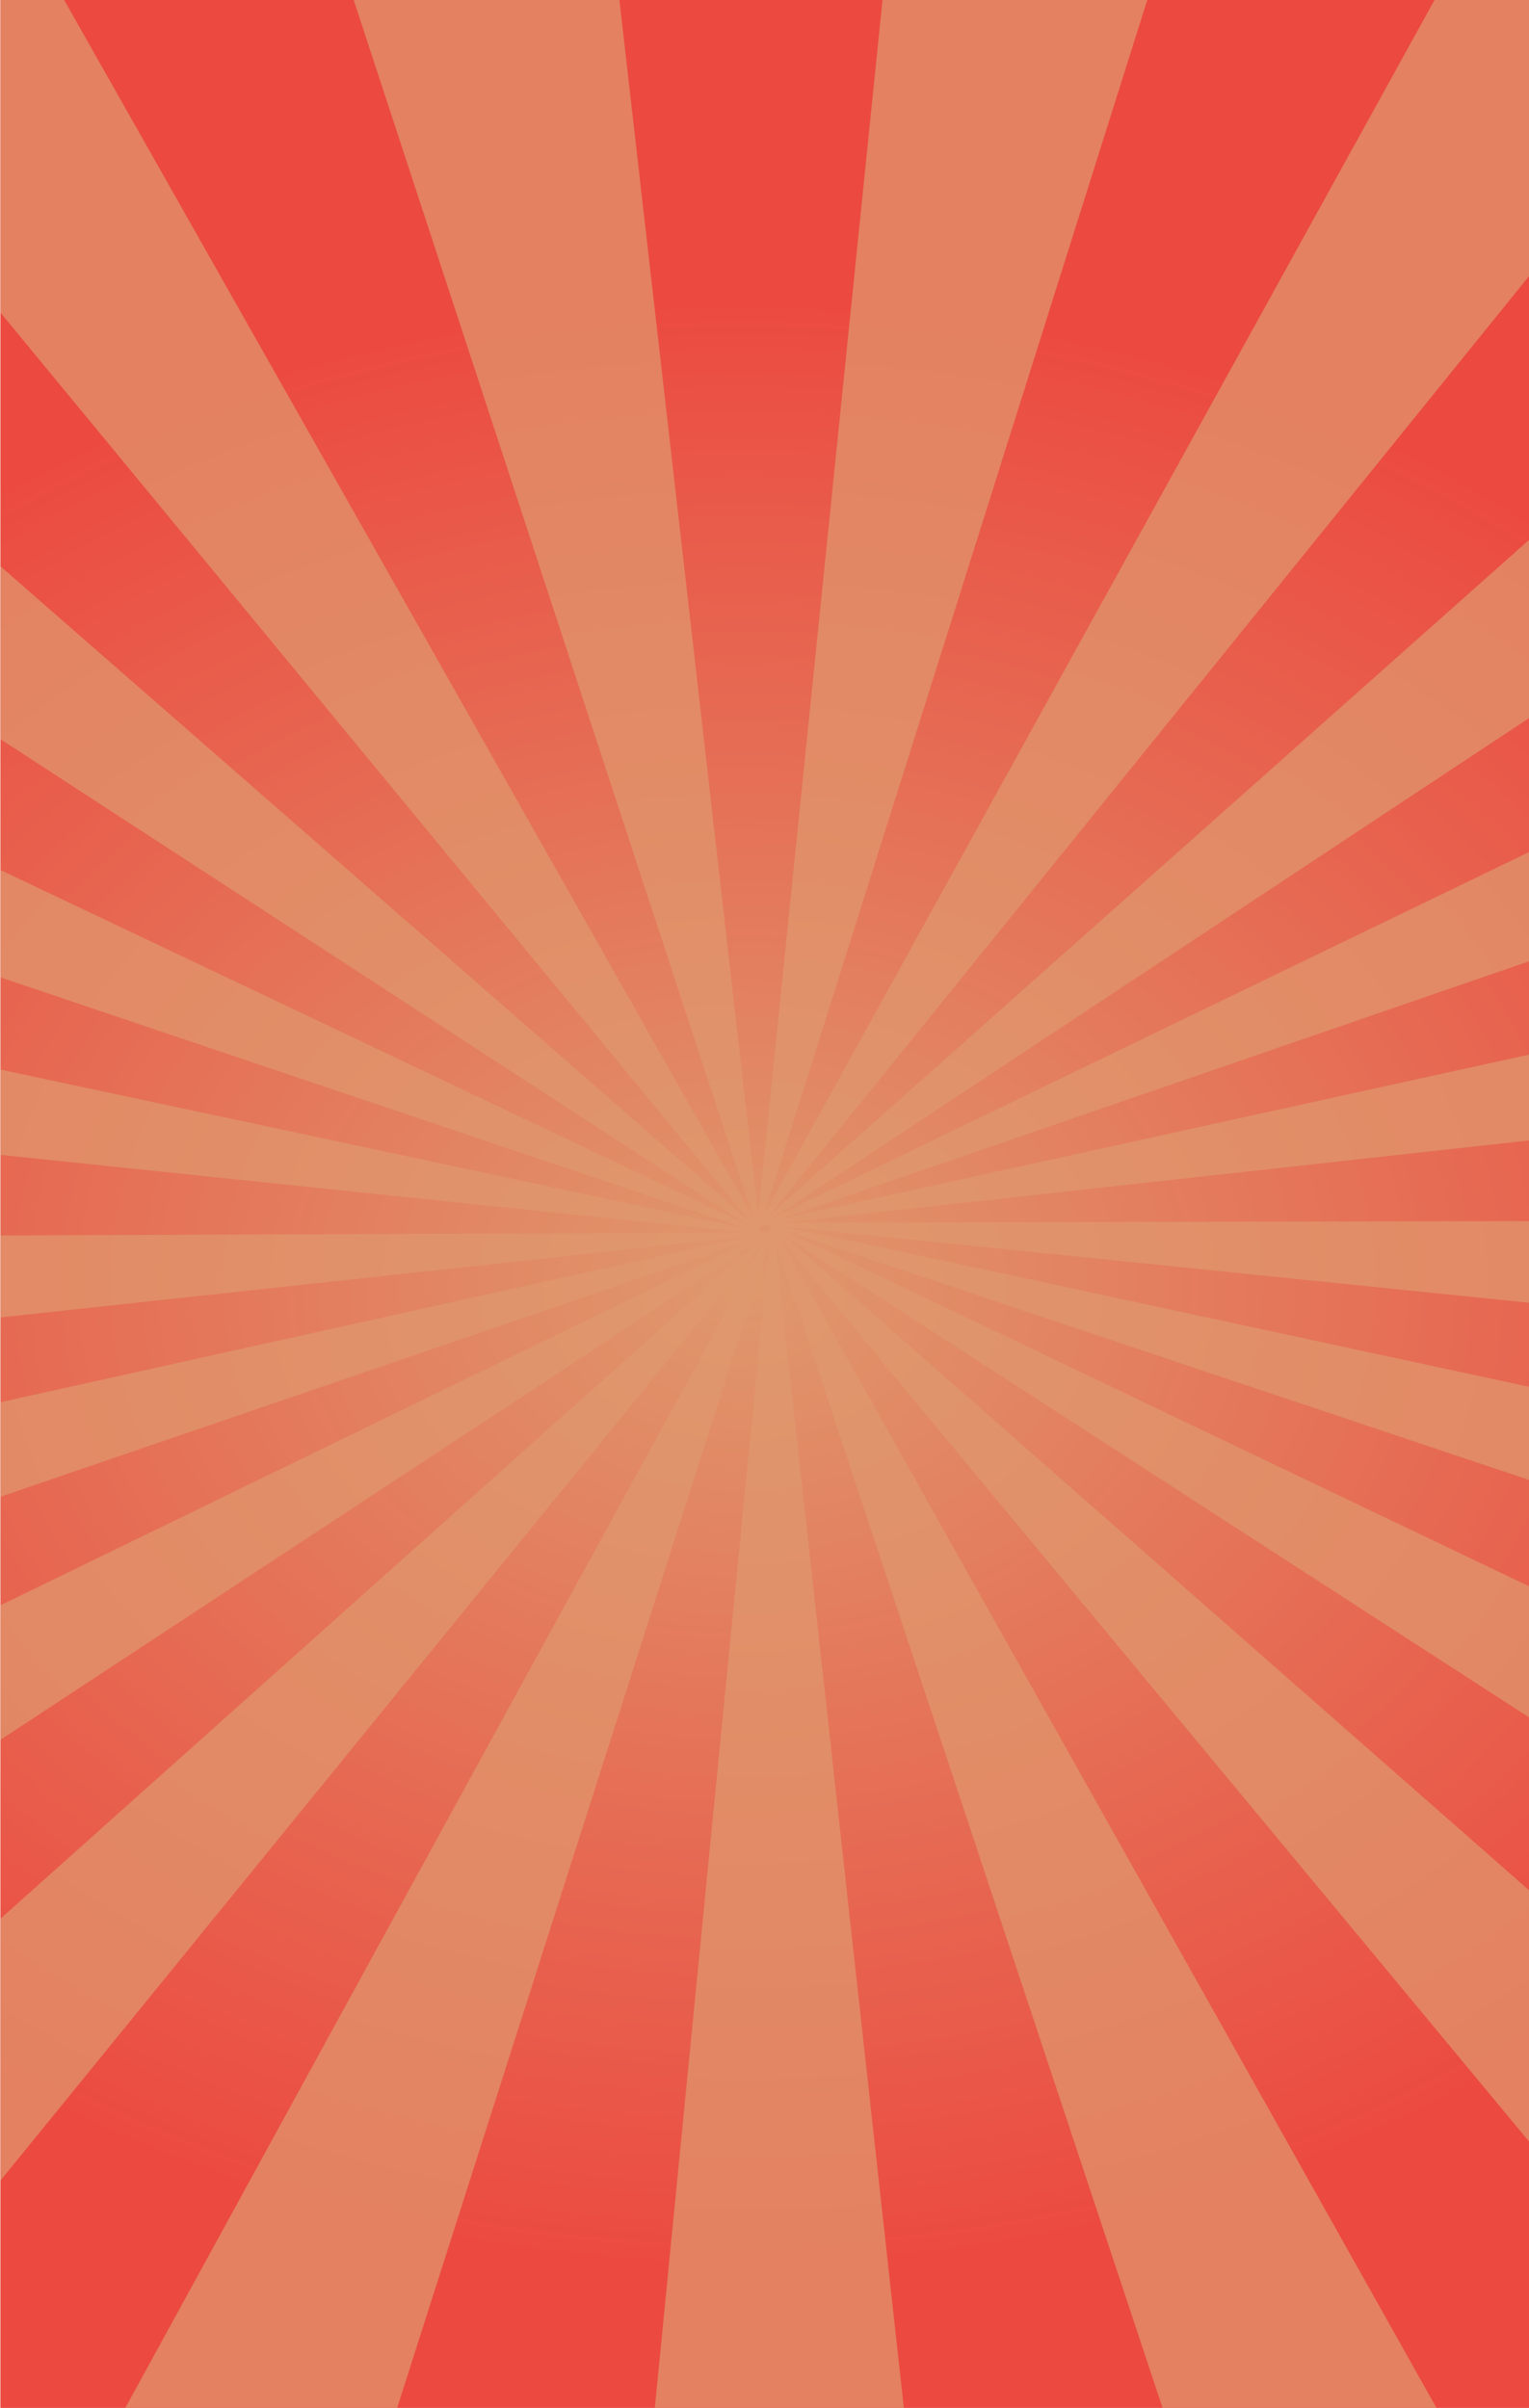 <?xml version="1.0" encoding="UTF-8"?>
<svg xmlns="http://www.w3.org/2000/svg" xmlns:xlink="http://www.w3.org/1999/xlink" version="1.1" viewBox="0 0 2412 3798.3">
  <!-- Generator: Adobe Illustrator 29.8.1, SVG Export Plug-In . SVG Version: 2.1.1 Build 2)  -->
  <defs>
    <style>
      .st0 {
        fill: none;
      }

      .st1 {
        fill: #df986d;
      }

      .st2 {
        fill: url(#radial-gradient);
      }

      .st3 {
        isolation: isolate;
      }

      .st4 {
        clip-path: url(#clippath);
      }

      .st5 {
        mix-blend-mode: screen;
        opacity: .7;
      }
    </style>
    <radialGradient id="radial-gradient" cx="1157.3" cy="2896.2" fx="1157.3" fy="2896.2" r="2244.6" gradientTransform="translate(129.9 -.5) scale(.9 .7)" gradientUnits="userSpaceOnUse">
      <stop offset="0" stop-color="#df986d"/>
      <stop offset=".7" stop-color="#e8604d"/>
      <stop offset="1" stop-color="#ec4940"/>
    </radialGradient>
    <clipPath id="clippath">
      <rect class="st0" x=".6" y="-1.3" width="2412" height="3800.6"/>
    </clipPath>
  </defs>
  <g class="st3">
    <g id="Layer_1">
      <g>
        <rect class="st2" x=".6" y="-1.3" width="2412" height="3800.6"/>
        <g class="st4">
          <g class="st5">
            <g>
              <polygon class="st1" points="1470.3 4200.8 1218.1 1915.7 992.8 4206.5 1470.3 4200.8"/>
              <polygon class="st1" points="512.5 4155 1227 1919 53.7 4061.1 512.5 4155"/>
              <polygon class="st1" points="-383.7 3912.1 1234.1 1923.9 -782.8 3727.1 -383.7 3912.1"/>
              <polygon class="st1" points="-1138.5 3493.8 1238.8 1930.1 -1442.5 3234.1 -1138.5 3493.8"/>
              <polygon class="st1" points="-1684.8 2937.3 1240.6 1937 -1866.8 2626 -1684.8 2937.3"/>
              <polygon class="st1" points="-1974.2 2292 1239.6 1944 -2017.9 1956.7 -1974.2 2292"/>
              <polygon class="st1" points="-1980.9 1615.2 1235.6 1950.4 -1882.4 1285.8 -1980.9 1615.2"/>
              <polygon class="st1" points="-1704.3 967.1 1229.2 1955.8 -1472.4 672.8 -1704.3 967.1"/>
              <polygon class="st1" points="-1169 405.3 1220.8 1959.5 -824.4 172.2 -1169 405.3"/>
              <polygon class="st1" points="-422.6 -20.3 1211.2 1961.4 4.2 -171.5 -422.6 -20.3"/>
              <polygon class="st1" points="468.7 -272 1201.2 1961.1 939.7 -327.7 468.7 -272"/>
              <polygon class="st1" points="1425.6 -327.3 1191.8 1958.9 1899 -282.6 1425.6 -327.3"/>
              <polygon class="st1" points="2363 -181.3 1183.8 1954.7 2796.8 -40.3 2363 -181.3"/>
              <polygon class="st1" points="3197.8 153 1177.8 1949.1 3553.4 377.9 3197.8 153"/>
              <polygon class="st1" points="3855.8 645.9 1174.5 1942.5 4101.5 934.7 3855.8 645.9"/>
              <polygon class="st1" points="4278.3 1253.6 1174 1935.5 4392.4 1580.6 4278.3 1253.6"/>
              <polygon class="st1" points="4428.1 1922.1 1176.6 1928.7 4400.3 2258.3 4428.1 1922.1"/>
              <polygon class="st1" points="4291.6 2592.1 1181.8 1922.7 4124.5 2907.5 4291.6 2592.1"/>
              <polygon class="st1" points="3881.1 3203.9 1189.3 1918.1 3589.5 3470.6 3881.1 3203.9"/>
              <polygon class="st1" points="3233 3703.2 1198.5 1915.2 2842.9 3897.5 3233 3703.2"/>
              <polygon class="st1" points="2404.9 4045.6 1208.4 1914.4 1950.8 4150.3 2404.9 4045.6"/>
            </g>
          </g>
        </g>
      </g>
    </g>
  </g>
</svg>